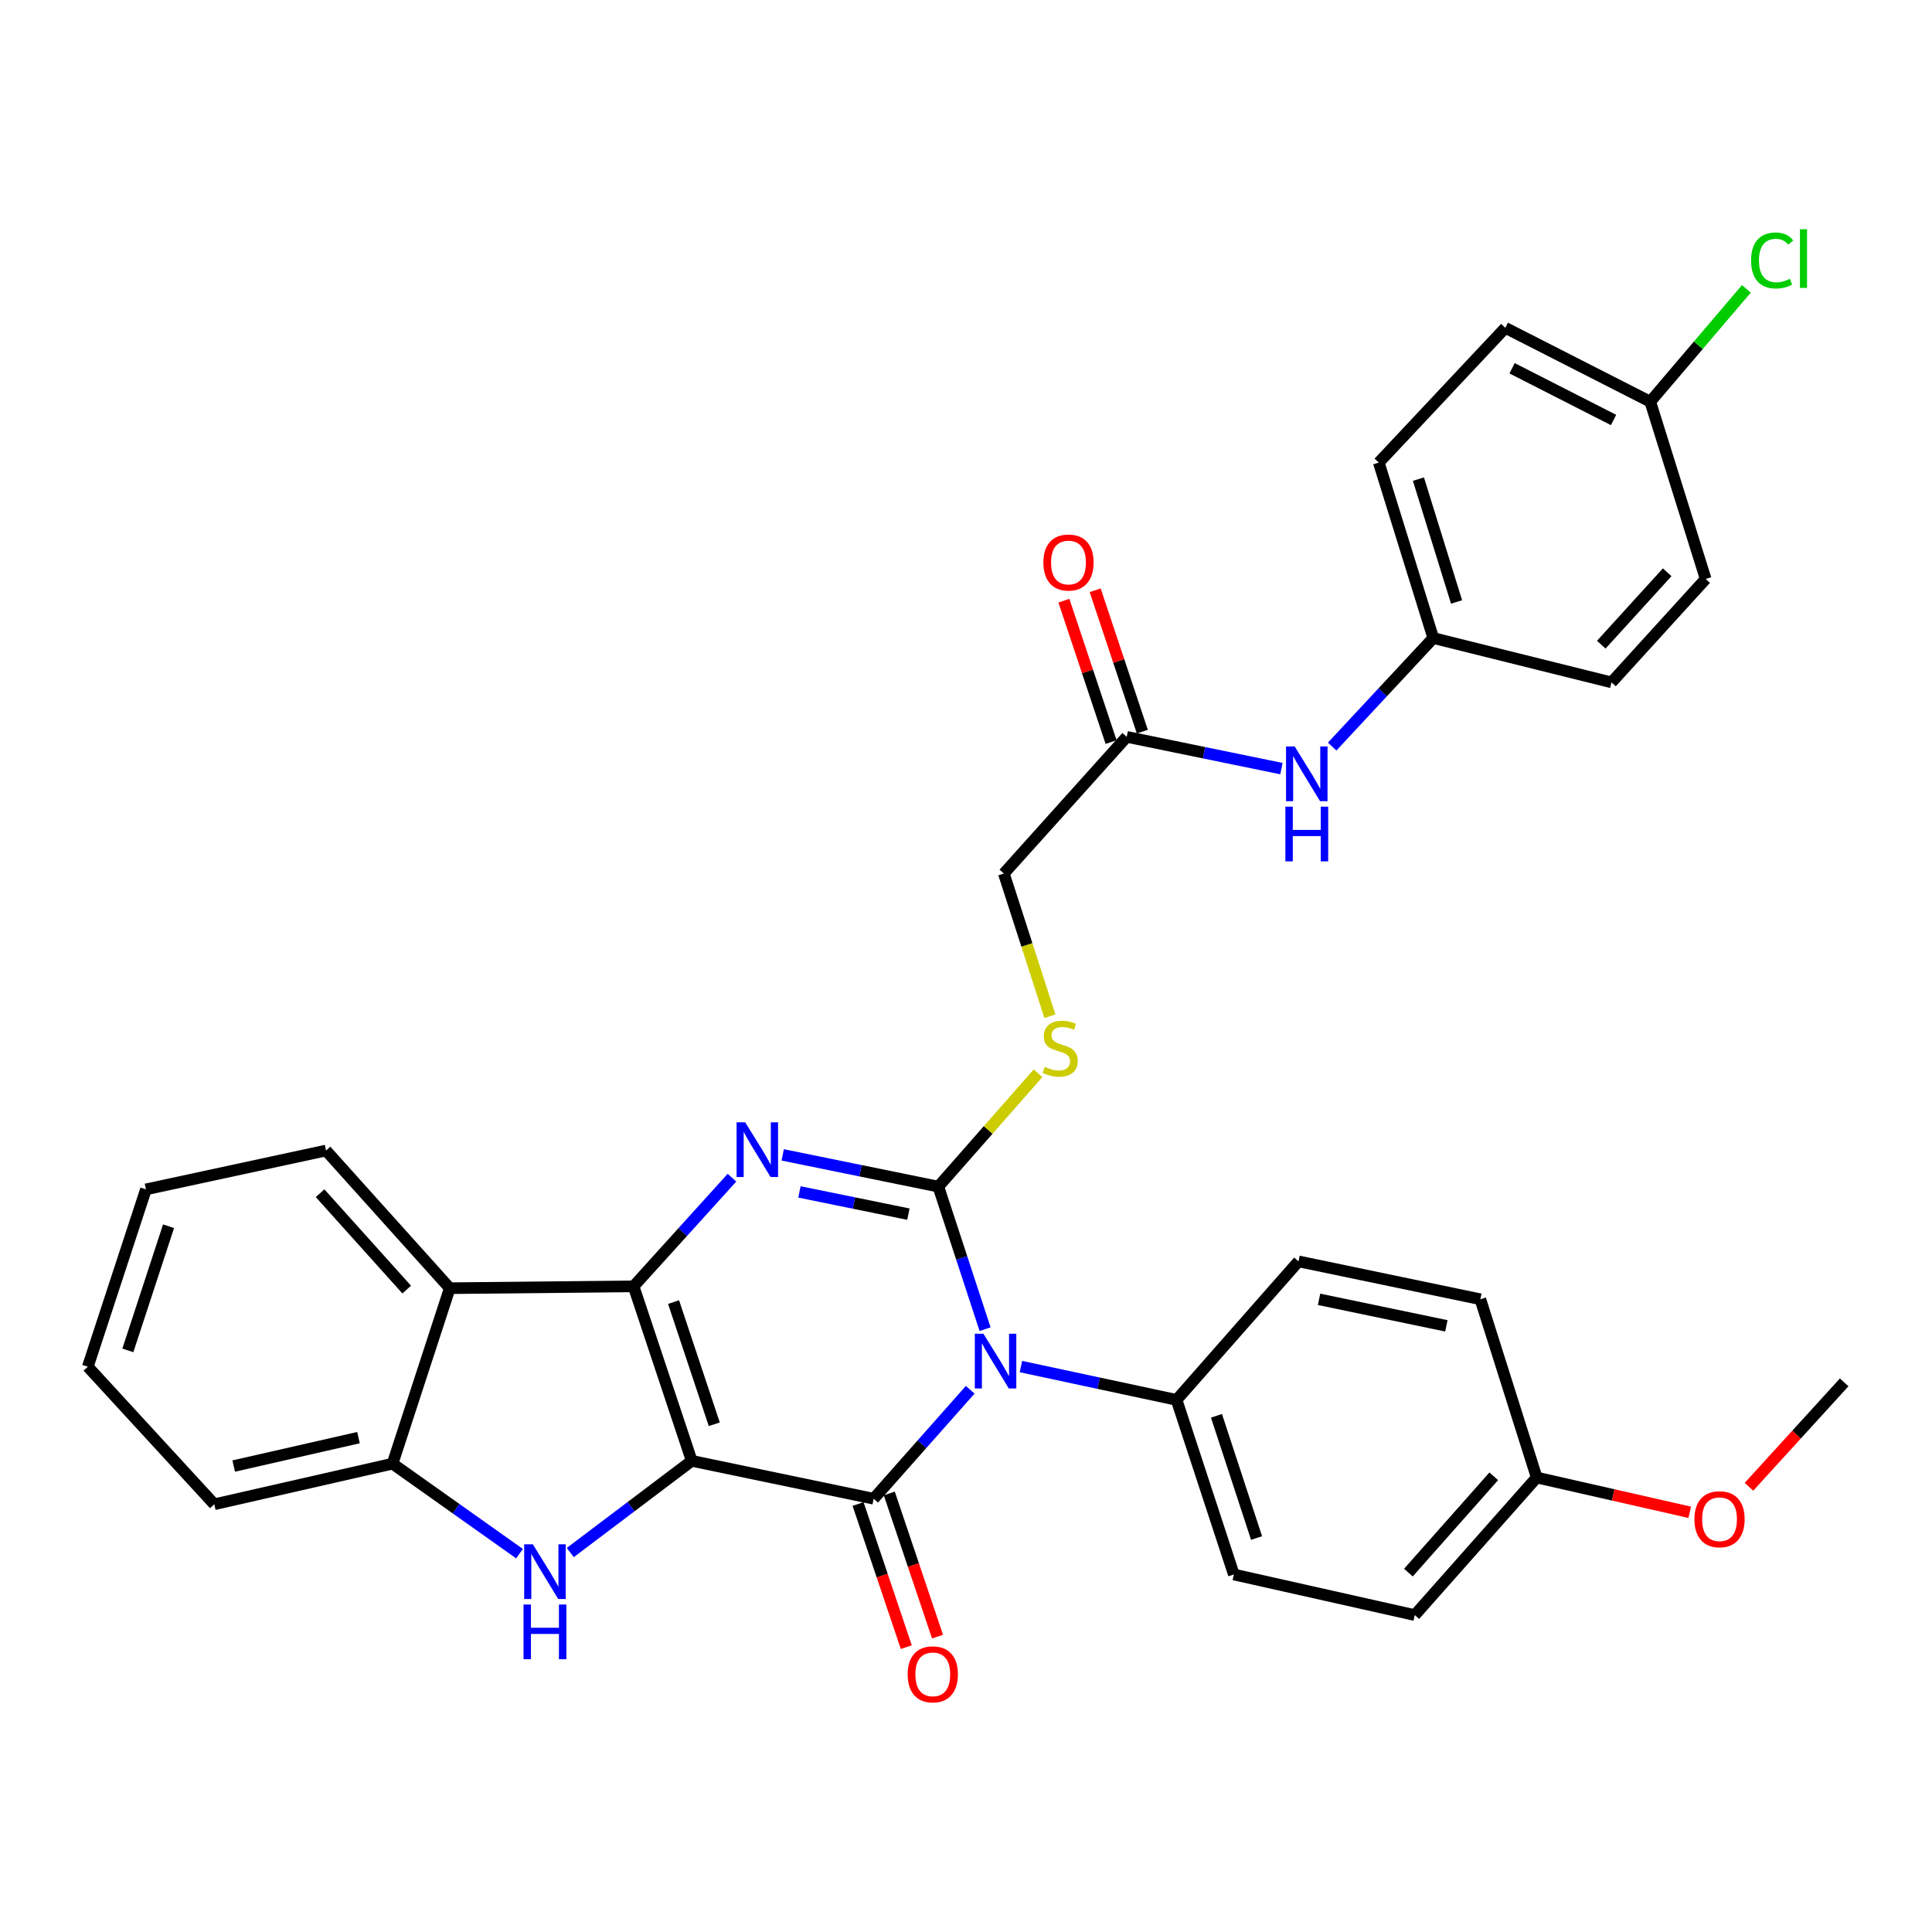<?xml version='1.0' encoding='iso-8859-1'?>
<svg version='1.1' baseProfile='full'
              xmlns='http://www.w3.org/2000/svg'
                      xmlns:rdkit='http://www.rdkit.org/xml'
                      xmlns:xlink='http://www.w3.org/1999/xlink'
                  xml:space='preserve'
width='1000px' height='1000px' viewBox='0 0 1000 1000'>
<!-- END OF HEADER -->
<rect style='opacity:1.0;fill:#FFFFFF;stroke:none' width='1000' height='1000' x='0' y='0'> </rect>
<path class='bond-1' d='M 358.041,756.132 L 327.941,665.805' style='fill:none;fill-rule:evenodd;stroke:#000000;stroke-width:6px;stroke-linecap:butt;stroke-linejoin:miter;stroke-opacity:1' />
<path class='bond-1' d='M 369.71,737.19 L 348.64,673.961' style='fill:none;fill-rule:evenodd;stroke:#000000;stroke-width:6px;stroke-linecap:butt;stroke-linejoin:miter;stroke-opacity:1' />
<path class='bond-2' d='M 358.041,756.132 L 452.216,775.74' style='fill:none;fill-rule:evenodd;stroke:#000000;stroke-width:6px;stroke-linecap:butt;stroke-linejoin:miter;stroke-opacity:1' />
<path class='bond-5' d='M 358.041,756.132 L 326.612,779.862' style='fill:none;fill-rule:evenodd;stroke:#000000;stroke-width:6px;stroke-linecap:butt;stroke-linejoin:miter;stroke-opacity:1' />
<path class='bond-5' d='M 326.612,779.862 L 295.182,803.592' style='fill:none;fill-rule:evenodd;stroke:#0000FF;stroke-width:6px;stroke-linecap:butt;stroke-linejoin:miter;stroke-opacity:1' />
<path class='bond-0' d='M 502.178,719.331 L 477.197,747.536' style='fill:none;fill-rule:evenodd;stroke:#0000FF;stroke-width:6px;stroke-linecap:butt;stroke-linejoin:miter;stroke-opacity:1' />
<path class='bond-0' d='M 477.197,747.536 L 452.216,775.74' style='fill:none;fill-rule:evenodd;stroke:#000000;stroke-width:6px;stroke-linecap:butt;stroke-linejoin:miter;stroke-opacity:1' />
<path class='bond-3' d='M 509.874,687.983 L 497.777,651.088' style='fill:none;fill-rule:evenodd;stroke:#0000FF;stroke-width:6px;stroke-linecap:butt;stroke-linejoin:miter;stroke-opacity:1' />
<path class='bond-3' d='M 497.777,651.088 L 485.68,614.192' style='fill:none;fill-rule:evenodd;stroke:#000000;stroke-width:6px;stroke-linecap:butt;stroke-linejoin:miter;stroke-opacity:1' />
<path class='bond-9' d='M 528.432,707.332 L 568.71,715.957' style='fill:none;fill-rule:evenodd;stroke:#0000FF;stroke-width:6px;stroke-linecap:butt;stroke-linejoin:miter;stroke-opacity:1' />
<path class='bond-9' d='M 568.71,715.957 L 608.988,724.583' style='fill:none;fill-rule:evenodd;stroke:#000000;stroke-width:6px;stroke-linecap:butt;stroke-linejoin:miter;stroke-opacity:1' />
<path class='bond-4' d='M 327.941,665.805 L 353.402,637.688' style='fill:none;fill-rule:evenodd;stroke:#000000;stroke-width:6px;stroke-linecap:butt;stroke-linejoin:miter;stroke-opacity:1' />
<path class='bond-4' d='M 353.402,637.688 L 378.863,609.571' style='fill:none;fill-rule:evenodd;stroke:#0000FF;stroke-width:6px;stroke-linecap:butt;stroke-linejoin:miter;stroke-opacity:1' />
<path class='bond-6' d='M 327.941,665.805 L 232.8,666.772' style='fill:none;fill-rule:evenodd;stroke:#000000;stroke-width:6px;stroke-linecap:butt;stroke-linejoin:miter;stroke-opacity:1' />
<path class='bond-10' d='M 444.133,778.464 L 456.613,815.511' style='fill:none;fill-rule:evenodd;stroke:#000000;stroke-width:6px;stroke-linecap:butt;stroke-linejoin:miter;stroke-opacity:1' />
<path class='bond-10' d='M 456.613,815.511 L 469.094,852.558' style='fill:none;fill-rule:evenodd;stroke:#FF0000;stroke-width:6px;stroke-linecap:butt;stroke-linejoin:miter;stroke-opacity:1' />
<path class='bond-10' d='M 460.299,773.017 L 472.78,810.065' style='fill:none;fill-rule:evenodd;stroke:#000000;stroke-width:6px;stroke-linecap:butt;stroke-linejoin:miter;stroke-opacity:1' />
<path class='bond-10' d='M 472.78,810.065 L 485.26,847.112' style='fill:none;fill-rule:evenodd;stroke:#FF0000;stroke-width:6px;stroke-linecap:butt;stroke-linejoin:miter;stroke-opacity:1' />
<path class='bond-8' d='M 485.68,614.192 L 511.482,584.858' style='fill:none;fill-rule:evenodd;stroke:#000000;stroke-width:6px;stroke-linecap:butt;stroke-linejoin:miter;stroke-opacity:1' />
<path class='bond-8' d='M 511.482,584.858 L 537.283,555.525' style='fill:none;fill-rule:evenodd;stroke:#CCCC00;stroke-width:6px;stroke-linecap:butt;stroke-linejoin:miter;stroke-opacity:1' />
<path class='bond-34' d='M 485.68,614.192 L 445.399,605.974' style='fill:none;fill-rule:evenodd;stroke:#000000;stroke-width:6px;stroke-linecap:butt;stroke-linejoin:miter;stroke-opacity:1' />
<path class='bond-34' d='M 445.399,605.974 L 405.119,597.756' style='fill:none;fill-rule:evenodd;stroke:#0000FF;stroke-width:6px;stroke-linecap:butt;stroke-linejoin:miter;stroke-opacity:1' />
<path class='bond-34' d='M 470.186,628.441 L 441.989,622.688' style='fill:none;fill-rule:evenodd;stroke:#000000;stroke-width:6px;stroke-linecap:butt;stroke-linejoin:miter;stroke-opacity:1' />
<path class='bond-34' d='M 441.989,622.688 L 413.793,616.936' style='fill:none;fill-rule:evenodd;stroke:#0000FF;stroke-width:6px;stroke-linecap:butt;stroke-linejoin:miter;stroke-opacity:1' />
<path class='bond-7' d='M 268.905,804.172 L 236.044,780.882' style='fill:none;fill-rule:evenodd;stroke:#0000FF;stroke-width:6px;stroke-linecap:butt;stroke-linejoin:miter;stroke-opacity:1' />
<path class='bond-7' d='M 236.044,780.882 L 203.184,757.592' style='fill:none;fill-rule:evenodd;stroke:#000000;stroke-width:6px;stroke-linecap:butt;stroke-linejoin:miter;stroke-opacity:1' />
<path class='bond-23' d='M 232.8,666.772 L 168.753,595.513' style='fill:none;fill-rule:evenodd;stroke:#000000;stroke-width:6px;stroke-linecap:butt;stroke-linejoin:miter;stroke-opacity:1' />
<path class='bond-23' d='M 210.505,667.486 L 165.672,617.605' style='fill:none;fill-rule:evenodd;stroke:#000000;stroke-width:6px;stroke-linecap:butt;stroke-linejoin:miter;stroke-opacity:1' />
<path class='bond-33' d='M 232.8,666.772 L 203.184,757.592' style='fill:none;fill-rule:evenodd;stroke:#000000;stroke-width:6px;stroke-linecap:butt;stroke-linejoin:miter;stroke-opacity:1' />
<path class='bond-28' d='M 203.184,757.592 L 110.914,778.612' style='fill:none;fill-rule:evenodd;stroke:#000000;stroke-width:6px;stroke-linecap:butt;stroke-linejoin:miter;stroke-opacity:1' />
<path class='bond-28' d='M 185.554,744.112 L 120.965,758.826' style='fill:none;fill-rule:evenodd;stroke:#000000;stroke-width:6px;stroke-linecap:butt;stroke-linejoin:miter;stroke-opacity:1' />
<path class='bond-14' d='M 543.427,525.994 L 531.508,489.068' style='fill:none;fill-rule:evenodd;stroke:#CCCC00;stroke-width:6px;stroke-linecap:butt;stroke-linejoin:miter;stroke-opacity:1' />
<path class='bond-14' d='M 531.508,489.068 L 519.589,452.142' style='fill:none;fill-rule:evenodd;stroke:#000000;stroke-width:6px;stroke-linecap:butt;stroke-linejoin:miter;stroke-opacity:1' />
<path class='bond-15' d='M 608.988,724.583 L 638.632,814.948' style='fill:none;fill-rule:evenodd;stroke:#000000;stroke-width:6px;stroke-linecap:butt;stroke-linejoin:miter;stroke-opacity:1' />
<path class='bond-15' d='M 629.644,732.82 L 650.395,796.075' style='fill:none;fill-rule:evenodd;stroke:#000000;stroke-width:6px;stroke-linecap:butt;stroke-linejoin:miter;stroke-opacity:1' />
<path class='bond-16' d='M 608.988,724.583 L 672.106,652.888' style='fill:none;fill-rule:evenodd;stroke:#000000;stroke-width:6px;stroke-linecap:butt;stroke-linejoin:miter;stroke-opacity:1' />
<path class='bond-11' d='M 583.181,381.394 L 519.589,452.142' style='fill:none;fill-rule:evenodd;stroke:#000000;stroke-width:6px;stroke-linecap:butt;stroke-linejoin:miter;stroke-opacity:1' />
<path class='bond-12' d='M 583.181,381.394 L 623.226,389.615' style='fill:none;fill-rule:evenodd;stroke:#000000;stroke-width:6px;stroke-linecap:butt;stroke-linejoin:miter;stroke-opacity:1' />
<path class='bond-12' d='M 623.226,389.615 L 663.271,397.836' style='fill:none;fill-rule:evenodd;stroke:#0000FF;stroke-width:6px;stroke-linecap:butt;stroke-linejoin:miter;stroke-opacity:1' />
<path class='bond-13' d='M 591.272,378.694 L 579.063,342.106' style='fill:none;fill-rule:evenodd;stroke:#000000;stroke-width:6px;stroke-linecap:butt;stroke-linejoin:miter;stroke-opacity:1' />
<path class='bond-13' d='M 579.063,342.106 L 566.854,305.517' style='fill:none;fill-rule:evenodd;stroke:#FF0000;stroke-width:6px;stroke-linecap:butt;stroke-linejoin:miter;stroke-opacity:1' />
<path class='bond-13' d='M 575.09,384.094 L 562.881,347.505' style='fill:none;fill-rule:evenodd;stroke:#000000;stroke-width:6px;stroke-linecap:butt;stroke-linejoin:miter;stroke-opacity:1' />
<path class='bond-13' d='M 562.881,347.505 L 550.672,310.917' style='fill:none;fill-rule:evenodd;stroke:#FF0000;stroke-width:6px;stroke-linecap:butt;stroke-linejoin:miter;stroke-opacity:1' />
<path class='bond-17' d='M 689.531,386.419 L 715.69,358.332' style='fill:none;fill-rule:evenodd;stroke:#0000FF;stroke-width:6px;stroke-linecap:butt;stroke-linejoin:miter;stroke-opacity:1' />
<path class='bond-17' d='M 715.69,358.332 L 741.849,330.246' style='fill:none;fill-rule:evenodd;stroke:#000000;stroke-width:6px;stroke-linecap:butt;stroke-linejoin:miter;stroke-opacity:1' />
<path class='bond-21' d='M 638.632,814.948 L 732.286,835.968' style='fill:none;fill-rule:evenodd;stroke:#000000;stroke-width:6px;stroke-linecap:butt;stroke-linejoin:miter;stroke-opacity:1' />
<path class='bond-20' d='M 672.106,652.888 L 766.233,672.496' style='fill:none;fill-rule:evenodd;stroke:#000000;stroke-width:6px;stroke-linecap:butt;stroke-linejoin:miter;stroke-opacity:1' />
<path class='bond-20' d='M 682.746,672.529 L 748.635,686.255' style='fill:none;fill-rule:evenodd;stroke:#000000;stroke-width:6px;stroke-linecap:butt;stroke-linejoin:miter;stroke-opacity:1' />
<path class='bond-24' d='M 741.849,330.246 L 834.119,353.2' style='fill:none;fill-rule:evenodd;stroke:#000000;stroke-width:6px;stroke-linecap:butt;stroke-linejoin:miter;stroke-opacity:1' />
<path class='bond-25' d='M 741.849,330.246 L 713.654,239.426' style='fill:none;fill-rule:evenodd;stroke:#000000;stroke-width:6px;stroke-linecap:butt;stroke-linejoin:miter;stroke-opacity:1' />
<path class='bond-25' d='M 753.911,311.565 L 734.175,247.991' style='fill:none;fill-rule:evenodd;stroke:#000000;stroke-width:6px;stroke-linecap:butt;stroke-linejoin:miter;stroke-opacity:1' />
<path class='bond-18' d='M 854.172,207.924 L 779.151,169.683' style='fill:none;fill-rule:evenodd;stroke:#000000;stroke-width:6px;stroke-linecap:butt;stroke-linejoin:miter;stroke-opacity:1' />
<path class='bond-18' d='M 835.172,217.386 L 782.657,190.618' style='fill:none;fill-rule:evenodd;stroke:#000000;stroke-width:6px;stroke-linecap:butt;stroke-linejoin:miter;stroke-opacity:1' />
<path class='bond-22' d='M 854.172,207.924 L 879.05,178.716' style='fill:none;fill-rule:evenodd;stroke:#000000;stroke-width:6px;stroke-linecap:butt;stroke-linejoin:miter;stroke-opacity:1' />
<path class='bond-22' d='M 879.05,178.716 L 903.928,149.508' style='fill:none;fill-rule:evenodd;stroke:#00CC00;stroke-width:6px;stroke-linecap:butt;stroke-linejoin:miter;stroke-opacity:1' />
<path class='bond-37' d='M 854.172,207.924 L 882.85,299.663' style='fill:none;fill-rule:evenodd;stroke:#000000;stroke-width:6px;stroke-linecap:butt;stroke-linejoin:miter;stroke-opacity:1' />
<path class='bond-19' d='M 795.395,764.766 L 766.233,672.496' style='fill:none;fill-rule:evenodd;stroke:#000000;stroke-width:6px;stroke-linecap:butt;stroke-linejoin:miter;stroke-opacity:1' />
<path class='bond-29' d='M 795.395,764.766 L 834.997,773.765' style='fill:none;fill-rule:evenodd;stroke:#000000;stroke-width:6px;stroke-linecap:butt;stroke-linejoin:miter;stroke-opacity:1' />
<path class='bond-29' d='M 834.997,773.765 L 874.599,782.764' style='fill:none;fill-rule:evenodd;stroke:#FF0000;stroke-width:6px;stroke-linecap:butt;stroke-linejoin:miter;stroke-opacity:1' />
<path class='bond-36' d='M 795.395,764.766 L 732.286,835.968' style='fill:none;fill-rule:evenodd;stroke:#000000;stroke-width:6px;stroke-linecap:butt;stroke-linejoin:miter;stroke-opacity:1' />
<path class='bond-36' d='M 773.162,764.131 L 728.986,813.973' style='fill:none;fill-rule:evenodd;stroke:#000000;stroke-width:6px;stroke-linecap:butt;stroke-linejoin:miter;stroke-opacity:1' />
<path class='bond-31' d='M 168.753,595.513 L 75.545,615.614' style='fill:none;fill-rule:evenodd;stroke:#000000;stroke-width:6px;stroke-linecap:butt;stroke-linejoin:miter;stroke-opacity:1' />
<path class='bond-26' d='M 834.119,353.2 L 882.85,299.663' style='fill:none;fill-rule:evenodd;stroke:#000000;stroke-width:6px;stroke-linecap:butt;stroke-linejoin:miter;stroke-opacity:1' />
<path class='bond-26' d='M 828.813,333.686 L 862.925,296.21' style='fill:none;fill-rule:evenodd;stroke:#000000;stroke-width:6px;stroke-linecap:butt;stroke-linejoin:miter;stroke-opacity:1' />
<path class='bond-27' d='M 713.654,239.426 L 779.151,169.683' style='fill:none;fill-rule:evenodd;stroke:#000000;stroke-width:6px;stroke-linecap:butt;stroke-linejoin:miter;stroke-opacity:1' />
<path class='bond-32' d='M 110.914,778.612 L 45.455,707.41' style='fill:none;fill-rule:evenodd;stroke:#000000;stroke-width:6px;stroke-linecap:butt;stroke-linejoin:miter;stroke-opacity:1' />
<path class='bond-30' d='M 905.264,769.556 L 929.905,742.529' style='fill:none;fill-rule:evenodd;stroke:#FF0000;stroke-width:6px;stroke-linecap:butt;stroke-linejoin:miter;stroke-opacity:1' />
<path class='bond-30' d='M 929.905,742.529 L 954.545,715.503' style='fill:none;fill-rule:evenodd;stroke:#000000;stroke-width:6px;stroke-linecap:butt;stroke-linejoin:miter;stroke-opacity:1' />
<path class='bond-35' d='M 75.545,615.614 L 45.455,707.41' style='fill:none;fill-rule:evenodd;stroke:#000000;stroke-width:6px;stroke-linecap:butt;stroke-linejoin:miter;stroke-opacity:1' />
<path class='bond-35' d='M 87.241,634.697 L 66.178,698.954' style='fill:none;fill-rule:evenodd;stroke:#000000;stroke-width:6px;stroke-linecap:butt;stroke-linejoin:miter;stroke-opacity:1' />
<path  class='atom-1' d='M 509.036 690.359
L 518.316 705.359
Q 519.236 706.839, 520.716 709.519
Q 522.196 712.199, 522.276 712.359
L 522.276 690.359
L 526.036 690.359
L 526.036 718.679
L 522.156 718.679
L 512.196 702.279
Q 511.036 700.359, 509.796 698.159
Q 508.596 695.959, 508.236 695.279
L 508.236 718.679
L 504.556 718.679
L 504.556 690.359
L 509.036 690.359
' fill='#0000FF'/>
<path  class='atom-5' d='M 385.728 580.917
L 395.008 595.917
Q 395.928 597.397, 397.408 600.077
Q 398.888 602.757, 398.968 602.917
L 398.968 580.917
L 402.728 580.917
L 402.728 609.237
L 398.848 609.237
L 388.888 592.837
Q 387.728 590.917, 386.488 588.717
Q 385.288 586.517, 384.928 585.837
L 384.928 609.237
L 381.248 609.237
L 381.248 580.917
L 385.728 580.917
' fill='#0000FF'/>
<path  class='atom-6' d='M 275.802 799.338
L 285.082 814.338
Q 286.002 815.818, 287.482 818.498
Q 288.962 821.178, 289.042 821.338
L 289.042 799.338
L 292.802 799.338
L 292.802 827.658
L 288.922 827.658
L 278.962 811.258
Q 277.802 809.338, 276.562 807.138
Q 275.362 804.938, 275.002 804.258
L 275.002 827.658
L 271.322 827.658
L 271.322 799.338
L 275.802 799.338
' fill='#0000FF'/>
<path  class='atom-6' d='M 270.982 830.49
L 274.822 830.49
L 274.822 842.53
L 289.302 842.53
L 289.302 830.49
L 293.142 830.49
L 293.142 858.81
L 289.302 858.81
L 289.302 845.73
L 274.822 845.73
L 274.822 858.81
L 270.982 858.81
L 270.982 830.49
' fill='#0000FF'/>
<path  class='atom-9' d='M 540.751 552.208
Q 541.071 552.328, 542.391 552.888
Q 543.711 553.448, 545.151 553.808
Q 546.631 554.128, 548.071 554.128
Q 550.751 554.128, 552.311 552.848
Q 553.871 551.528, 553.871 549.248
Q 553.871 547.688, 553.071 546.728
Q 552.311 545.768, 551.111 545.248
Q 549.911 544.728, 547.911 544.128
Q 545.391 543.368, 543.871 542.648
Q 542.391 541.928, 541.311 540.408
Q 540.271 538.888, 540.271 536.328
Q 540.271 532.768, 542.671 530.568
Q 545.111 528.368, 549.911 528.368
Q 553.191 528.368, 556.911 529.928
L 555.991 533.008
Q 552.591 531.608, 550.031 531.608
Q 547.271 531.608, 545.751 532.768
Q 544.231 533.888, 544.271 535.848
Q 544.271 537.368, 545.031 538.288
Q 545.831 539.208, 546.951 539.728
Q 548.111 540.248, 550.031 540.848
Q 552.591 541.648, 554.111 542.448
Q 555.631 543.248, 556.711 544.888
Q 557.831 546.488, 557.831 549.248
Q 557.831 553.168, 555.191 555.288
Q 552.591 557.368, 548.231 557.368
Q 545.711 557.368, 543.791 556.808
Q 541.911 556.288, 539.671 555.368
L 540.751 552.208
' fill='#CCCC00'/>
<path  class='atom-11' d='M 469.808 866.631
Q 469.808 859.831, 473.168 856.031
Q 476.528 852.231, 482.808 852.231
Q 489.088 852.231, 492.448 856.031
Q 495.808 859.831, 495.808 866.631
Q 495.808 873.511, 492.408 877.431
Q 489.008 881.311, 482.808 881.311
Q 476.568 881.311, 473.168 877.431
Q 469.808 873.551, 469.808 866.631
M 482.808 878.111
Q 487.128 878.111, 489.448 875.231
Q 491.808 872.311, 491.808 866.631
Q 491.808 861.071, 489.448 858.271
Q 487.128 855.431, 482.808 855.431
Q 478.488 855.431, 476.128 858.231
Q 473.808 861.031, 473.808 866.631
Q 473.808 872.351, 476.128 875.231
Q 478.488 878.111, 482.808 878.111
' fill='#FF0000'/>
<path  class='atom-13' d='M 670.13 386.369
L 679.41 401.369
Q 680.33 402.849, 681.81 405.529
Q 683.29 408.209, 683.37 408.369
L 683.37 386.369
L 687.13 386.369
L 687.13 414.689
L 683.25 414.689
L 673.29 398.289
Q 672.13 396.369, 670.89 394.169
Q 669.69 391.969, 669.33 391.289
L 669.33 414.689
L 665.65 414.689
L 665.65 386.369
L 670.13 386.369
' fill='#0000FF'/>
<path  class='atom-13' d='M 665.31 417.521
L 669.15 417.521
L 669.15 429.561
L 683.63 429.561
L 683.63 417.521
L 687.47 417.521
L 687.47 445.841
L 683.63 445.841
L 683.63 432.761
L 669.15 432.761
L 669.15 445.841
L 665.31 445.841
L 665.31 417.521
' fill='#0000FF'/>
<path  class='atom-14' d='M 540.044 291.156
Q 540.044 284.356, 543.404 280.556
Q 546.764 276.756, 553.044 276.756
Q 559.324 276.756, 562.684 280.556
Q 566.044 284.356, 566.044 291.156
Q 566.044 298.036, 562.644 301.956
Q 559.244 305.836, 553.044 305.836
Q 546.804 305.836, 543.404 301.956
Q 540.044 298.076, 540.044 291.156
M 553.044 302.636
Q 557.364 302.636, 559.684 299.756
Q 562.044 296.836, 562.044 291.156
Q 562.044 285.596, 559.684 282.796
Q 557.364 279.956, 553.044 279.956
Q 548.724 279.956, 546.364 282.756
Q 544.044 285.556, 544.044 291.156
Q 544.044 296.876, 546.364 299.756
Q 548.724 302.636, 553.044 302.636
' fill='#FF0000'/>
<path  class='atom-23' d='M 906.361 134.811
Q 906.361 127.771, 909.641 124.091
Q 912.961 120.371, 919.241 120.371
Q 925.081 120.371, 928.201 124.491
L 925.561 126.651
Q 923.281 123.651, 919.241 123.651
Q 914.961 123.651, 912.681 126.531
Q 910.441 129.371, 910.441 134.811
Q 910.441 140.411, 912.761 143.291
Q 915.121 146.171, 919.681 146.171
Q 922.801 146.171, 926.441 144.291
L 927.561 147.291
Q 926.081 148.251, 923.841 148.811
Q 921.601 149.371, 919.121 149.371
Q 912.961 149.371, 909.641 145.611
Q 906.361 141.851, 906.361 134.811
' fill='#00CC00'/>
<path  class='atom-23' d='M 931.641 118.651
L 935.321 118.651
L 935.321 149.011
L 931.641 149.011
L 931.641 118.651
' fill='#00CC00'/>
<path  class='atom-30' d='M 877.025 786.35
Q 877.025 779.55, 880.385 775.75
Q 883.745 771.95, 890.025 771.95
Q 896.305 771.95, 899.665 775.75
Q 903.025 779.55, 903.025 786.35
Q 903.025 793.23, 899.625 797.15
Q 896.225 801.03, 890.025 801.03
Q 883.785 801.03, 880.385 797.15
Q 877.025 793.27, 877.025 786.35
M 890.025 797.83
Q 894.345 797.83, 896.665 794.95
Q 899.025 792.03, 899.025 786.35
Q 899.025 780.79, 896.665 777.99
Q 894.345 775.15, 890.025 775.15
Q 885.705 775.15, 883.345 777.95
Q 881.025 780.75, 881.025 786.35
Q 881.025 792.07, 883.345 794.95
Q 885.705 797.83, 890.025 797.83
' fill='#FF0000'/>
</svg>
